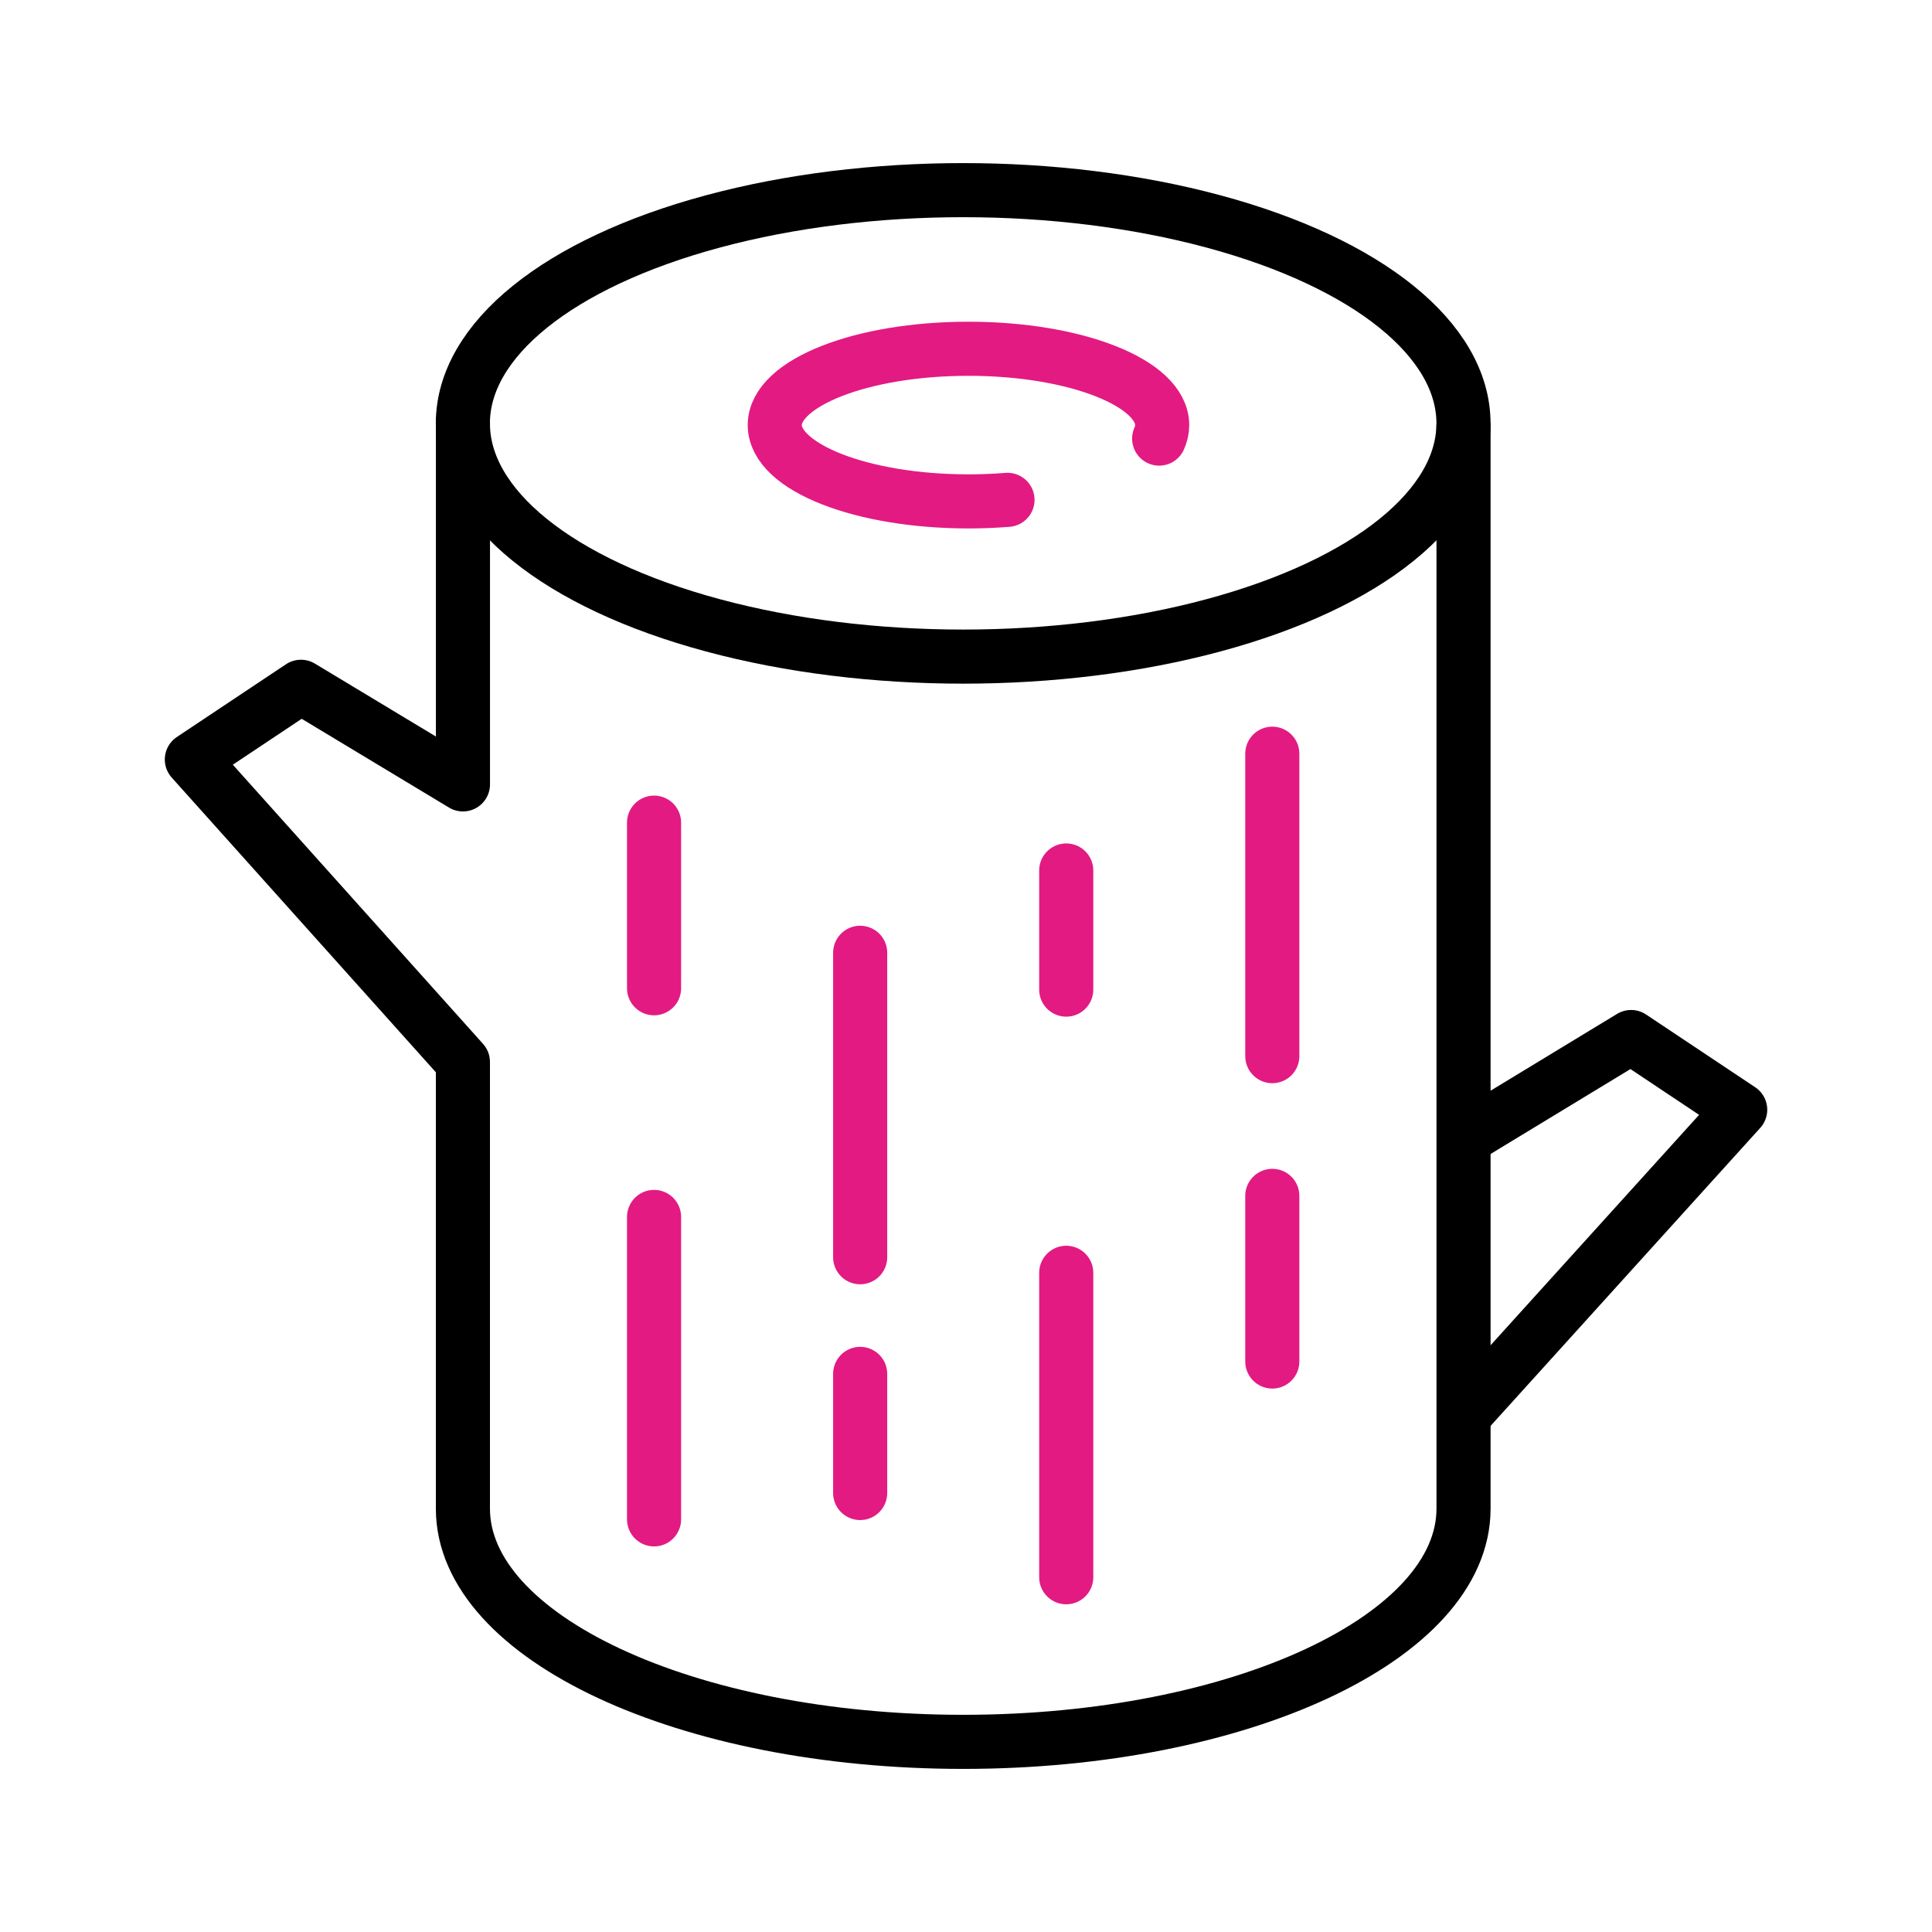 <?xml version="1.0" encoding="UTF-8"?>
<svg id="Layer_2" data-name="Layer 2" xmlns="http://www.w3.org/2000/svg" viewBox="0 0 500 500">
  <defs>
    <style>
      .cls-1 {
        stroke: #000;
      }

      .cls-1, .cls-2 {
        fill: none;
        stroke-linecap: round;
        stroke-linejoin: round;
        stroke-width: 14px;
      }

      .cls-2 {
        stroke: #e31a82;
      }
    </style>
  </defs>
  <ellipse class="cls-1" cx="249.27" cy="109.57" rx="129.48" ry="60.36"/>
  <path class="cls-1" d="M378.76,110.36v280.07c0,33.34-57.97,60.36-129.48,60.36s-129.48-27.03-129.48-60.36v-115.6l-70.15-78.27,28.24-18.82,41.92,25.26v-93.64"/>
  <polyline class="cls-1" points="379.53 365.47 450.36 287.2 422.13 268.38 380.52 293.64"/>
  <path class="cls-2" d="M260.74,129.36c-3.26.26-6.64.4-10.1.4-27.68,0-50.13-8.84-50.13-19.75s22.44-19.75,50.13-19.75,50.13,8.84,50.13,19.75c0,1.19-.27,2.36-.78,3.5"/>
  <g>
    <g>
      <line class="cls-2" x1="169.27" y1="393.21" x2="169.27" y2="314.94"/>
      <line class="cls-2" x1="169.27" y1="255.76" x2="169.27" y2="212.9"/>
    </g>
    <g>
      <line class="cls-2" x1="329.27" y1="273.33" x2="329.27" y2="195.06"/>
      <line class="cls-2" x1="329.27" y1="352.36" x2="329.27" y2="309.49"/>
    </g>
    <g>
      <line class="cls-2" x1="222.61" y1="325.37" x2="222.61" y2="246.58"/>
      <line class="cls-2" x1="222.61" y1="386.39" x2="222.61" y2="355.56"/>
    </g>
    <g>
      <line class="cls-2" x1="275.94" y1="329.4" x2="275.94" y2="408.19"/>
      <line class="cls-2" x1="275.94" y1="225.28" x2="275.94" y2="256.11"/>
    </g>
  </g>
</svg>